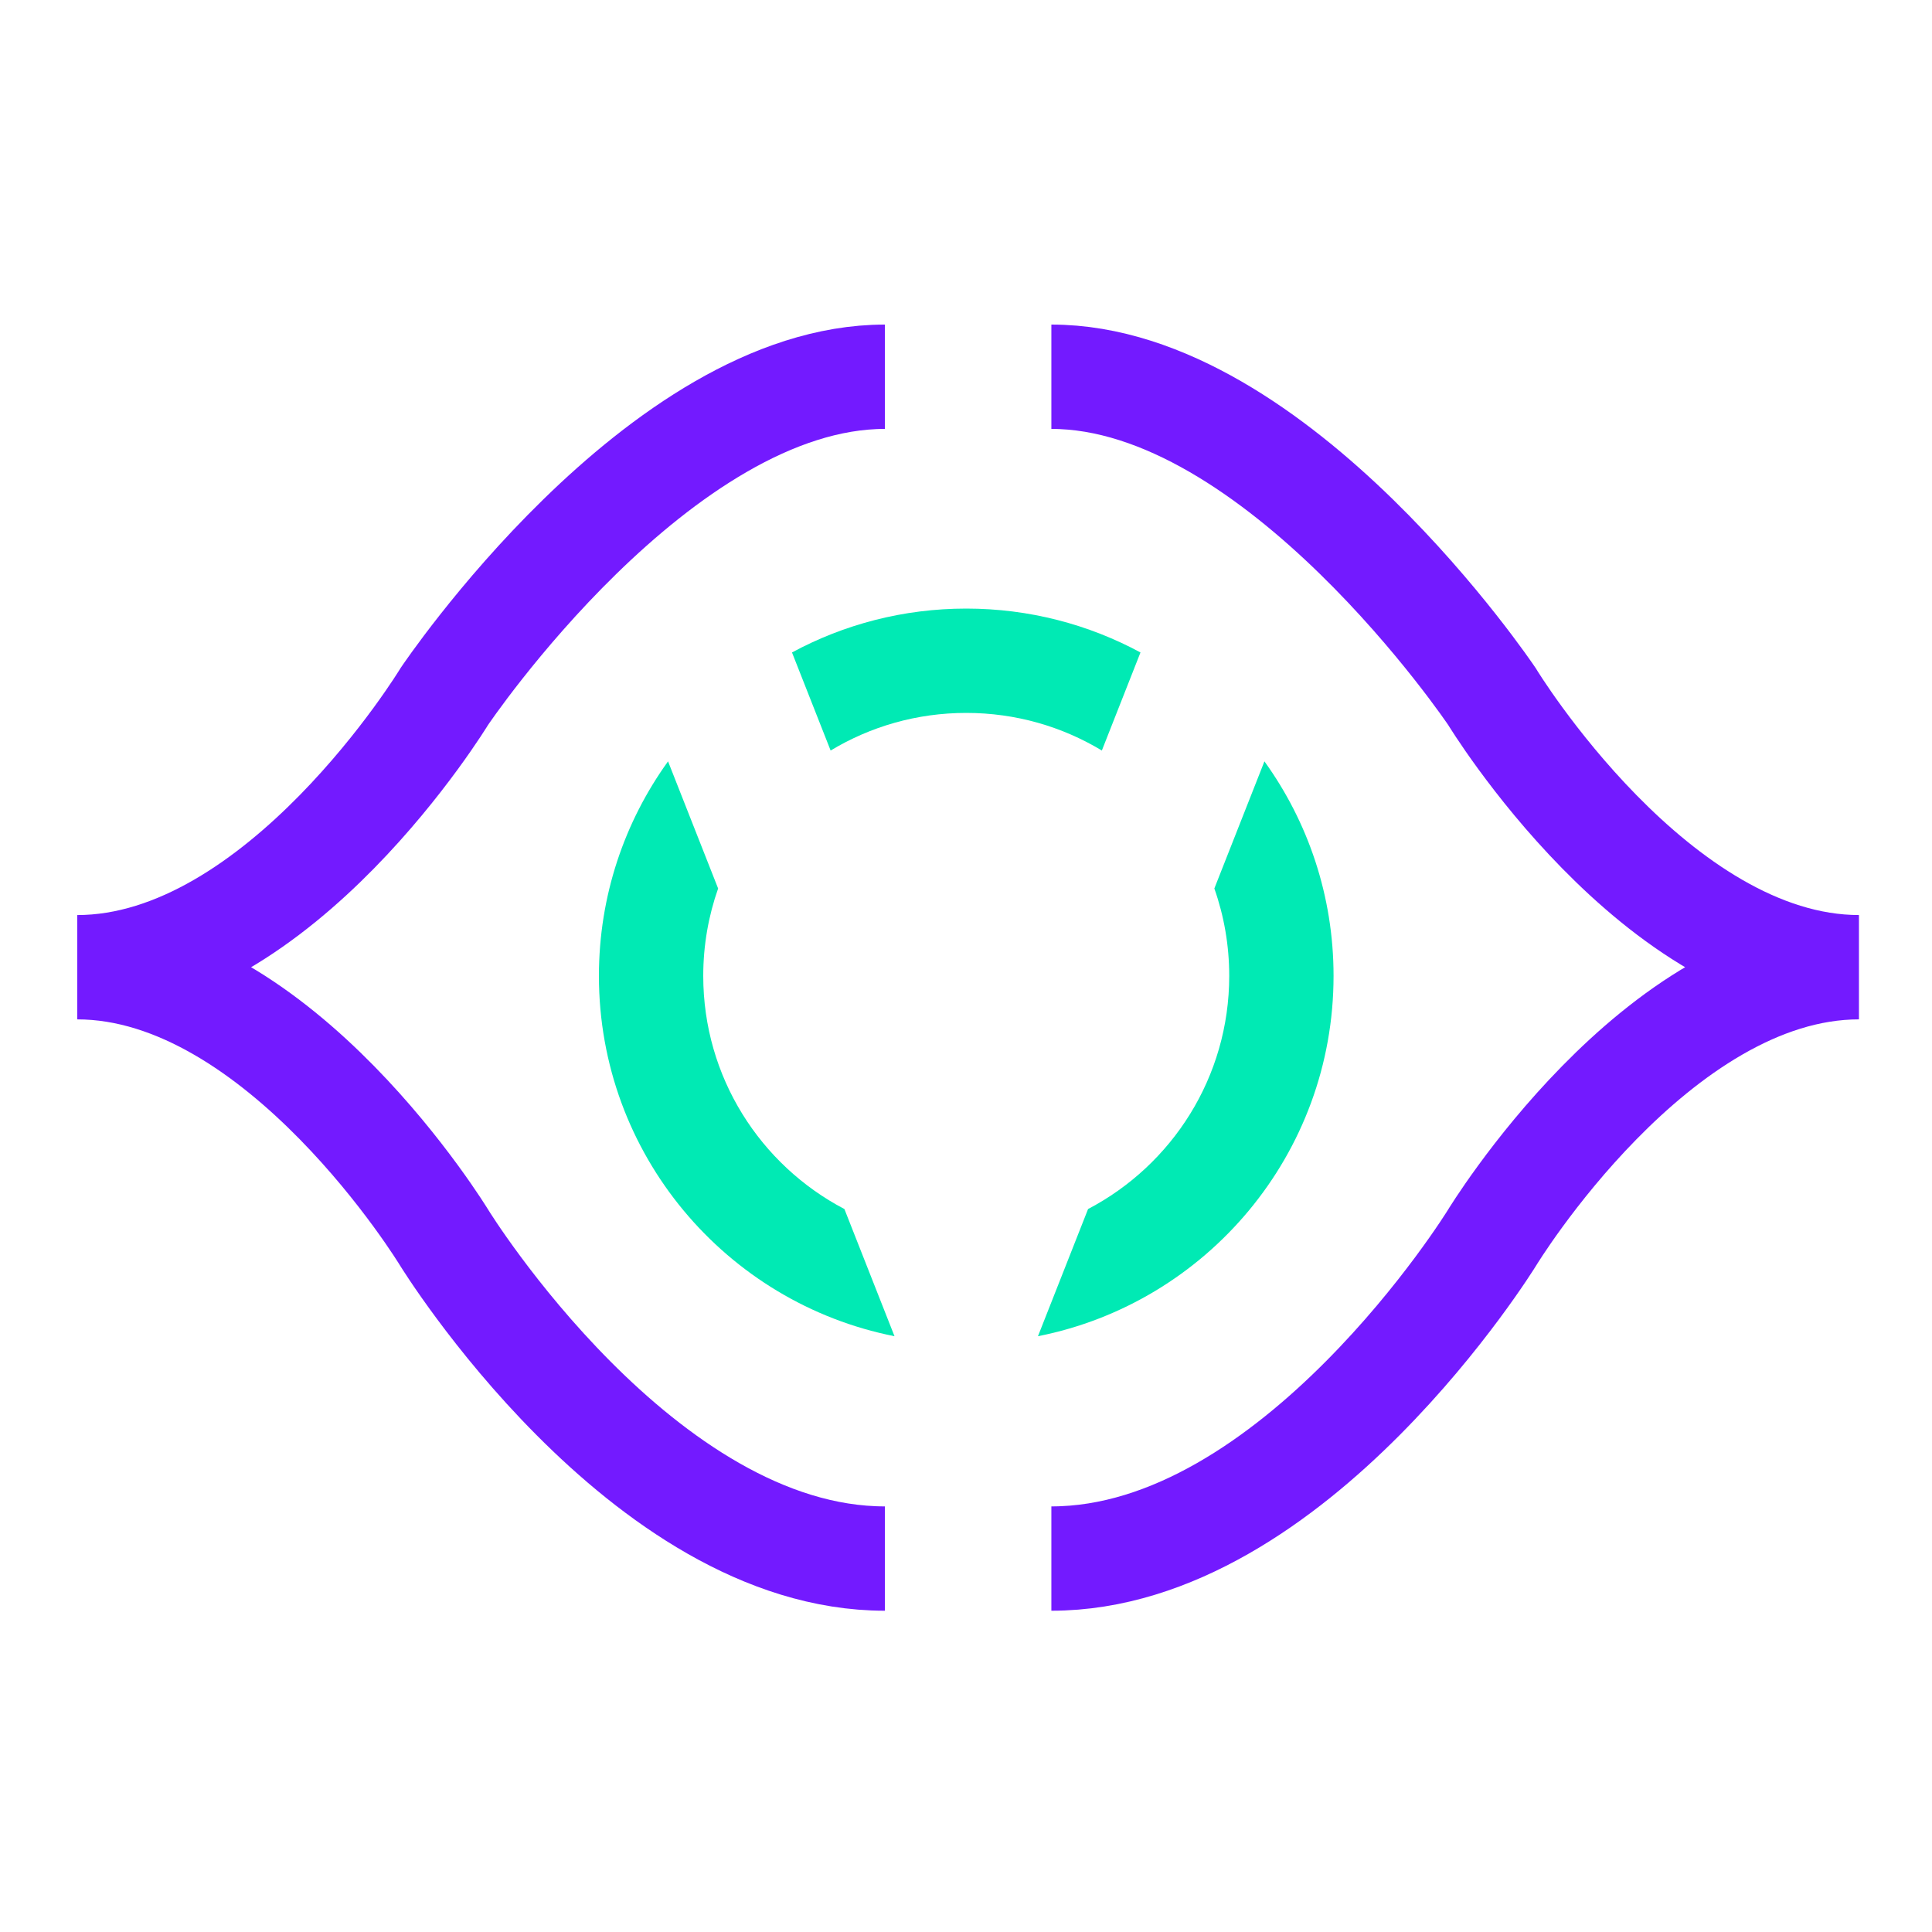 <svg width="200" height="200" viewBox="0 0 200 200" fill="none" xmlns="http://www.w3.org/2000/svg">
<path d="M108.837 39C132.221 39 154.438 72.094 154.438 72.094C154.438 72.094 171.451 100.125 192.438 100.125C171.451 100.125 154.438 128.157 154.438 128.157C154.438 128.157 133.986 161.342 108.837 161.342" stroke="#731AFF" stroke-width="10.8" stroke-miterlimit="10"/>
<path d="M91.601 39C68.218 39 46.001 72.094 46.001 72.094C46.001 72.094 28.987 100.126 8 100.126C28.987 100.126 46.001 128.157 46.001 128.157C46.001 128.157 66.451 161.342 91.601 161.342" stroke="#731AFF" stroke-width="10.8" stroke-miterlimit="10"/>
<path fill-rule="evenodd" clip-rule="evenodd" d="M85.986 77.694C90.085 75.222 94.889 73.8 100.025 73.8C105.16 73.8 109.964 75.222 114.063 77.694L118.062 67.542C112.695 64.645 106.552 63 100.025 63C93.497 63 87.354 64.645 81.987 67.542L85.986 77.694ZM74.34 91.975L69.156 78.816C64.653 85.064 62 92.734 62 101.025C62 119.484 75.153 134.871 92.599 138.325L92.549 138.197L87.412 125.158C78.726 120.609 72.8 111.509 72.8 101.025C72.8 97.852 73.343 94.806 74.34 91.975ZM112.637 125.158L107.5 138.197L107.45 138.325C124.896 134.871 138.049 119.484 138.049 101.025C138.049 92.734 135.396 85.064 130.893 78.816L125.709 91.975C126.707 94.806 127.249 97.852 127.249 101.025C127.249 111.509 121.323 120.609 112.637 125.158Z" fill="#00EAB4"/>
</svg>
